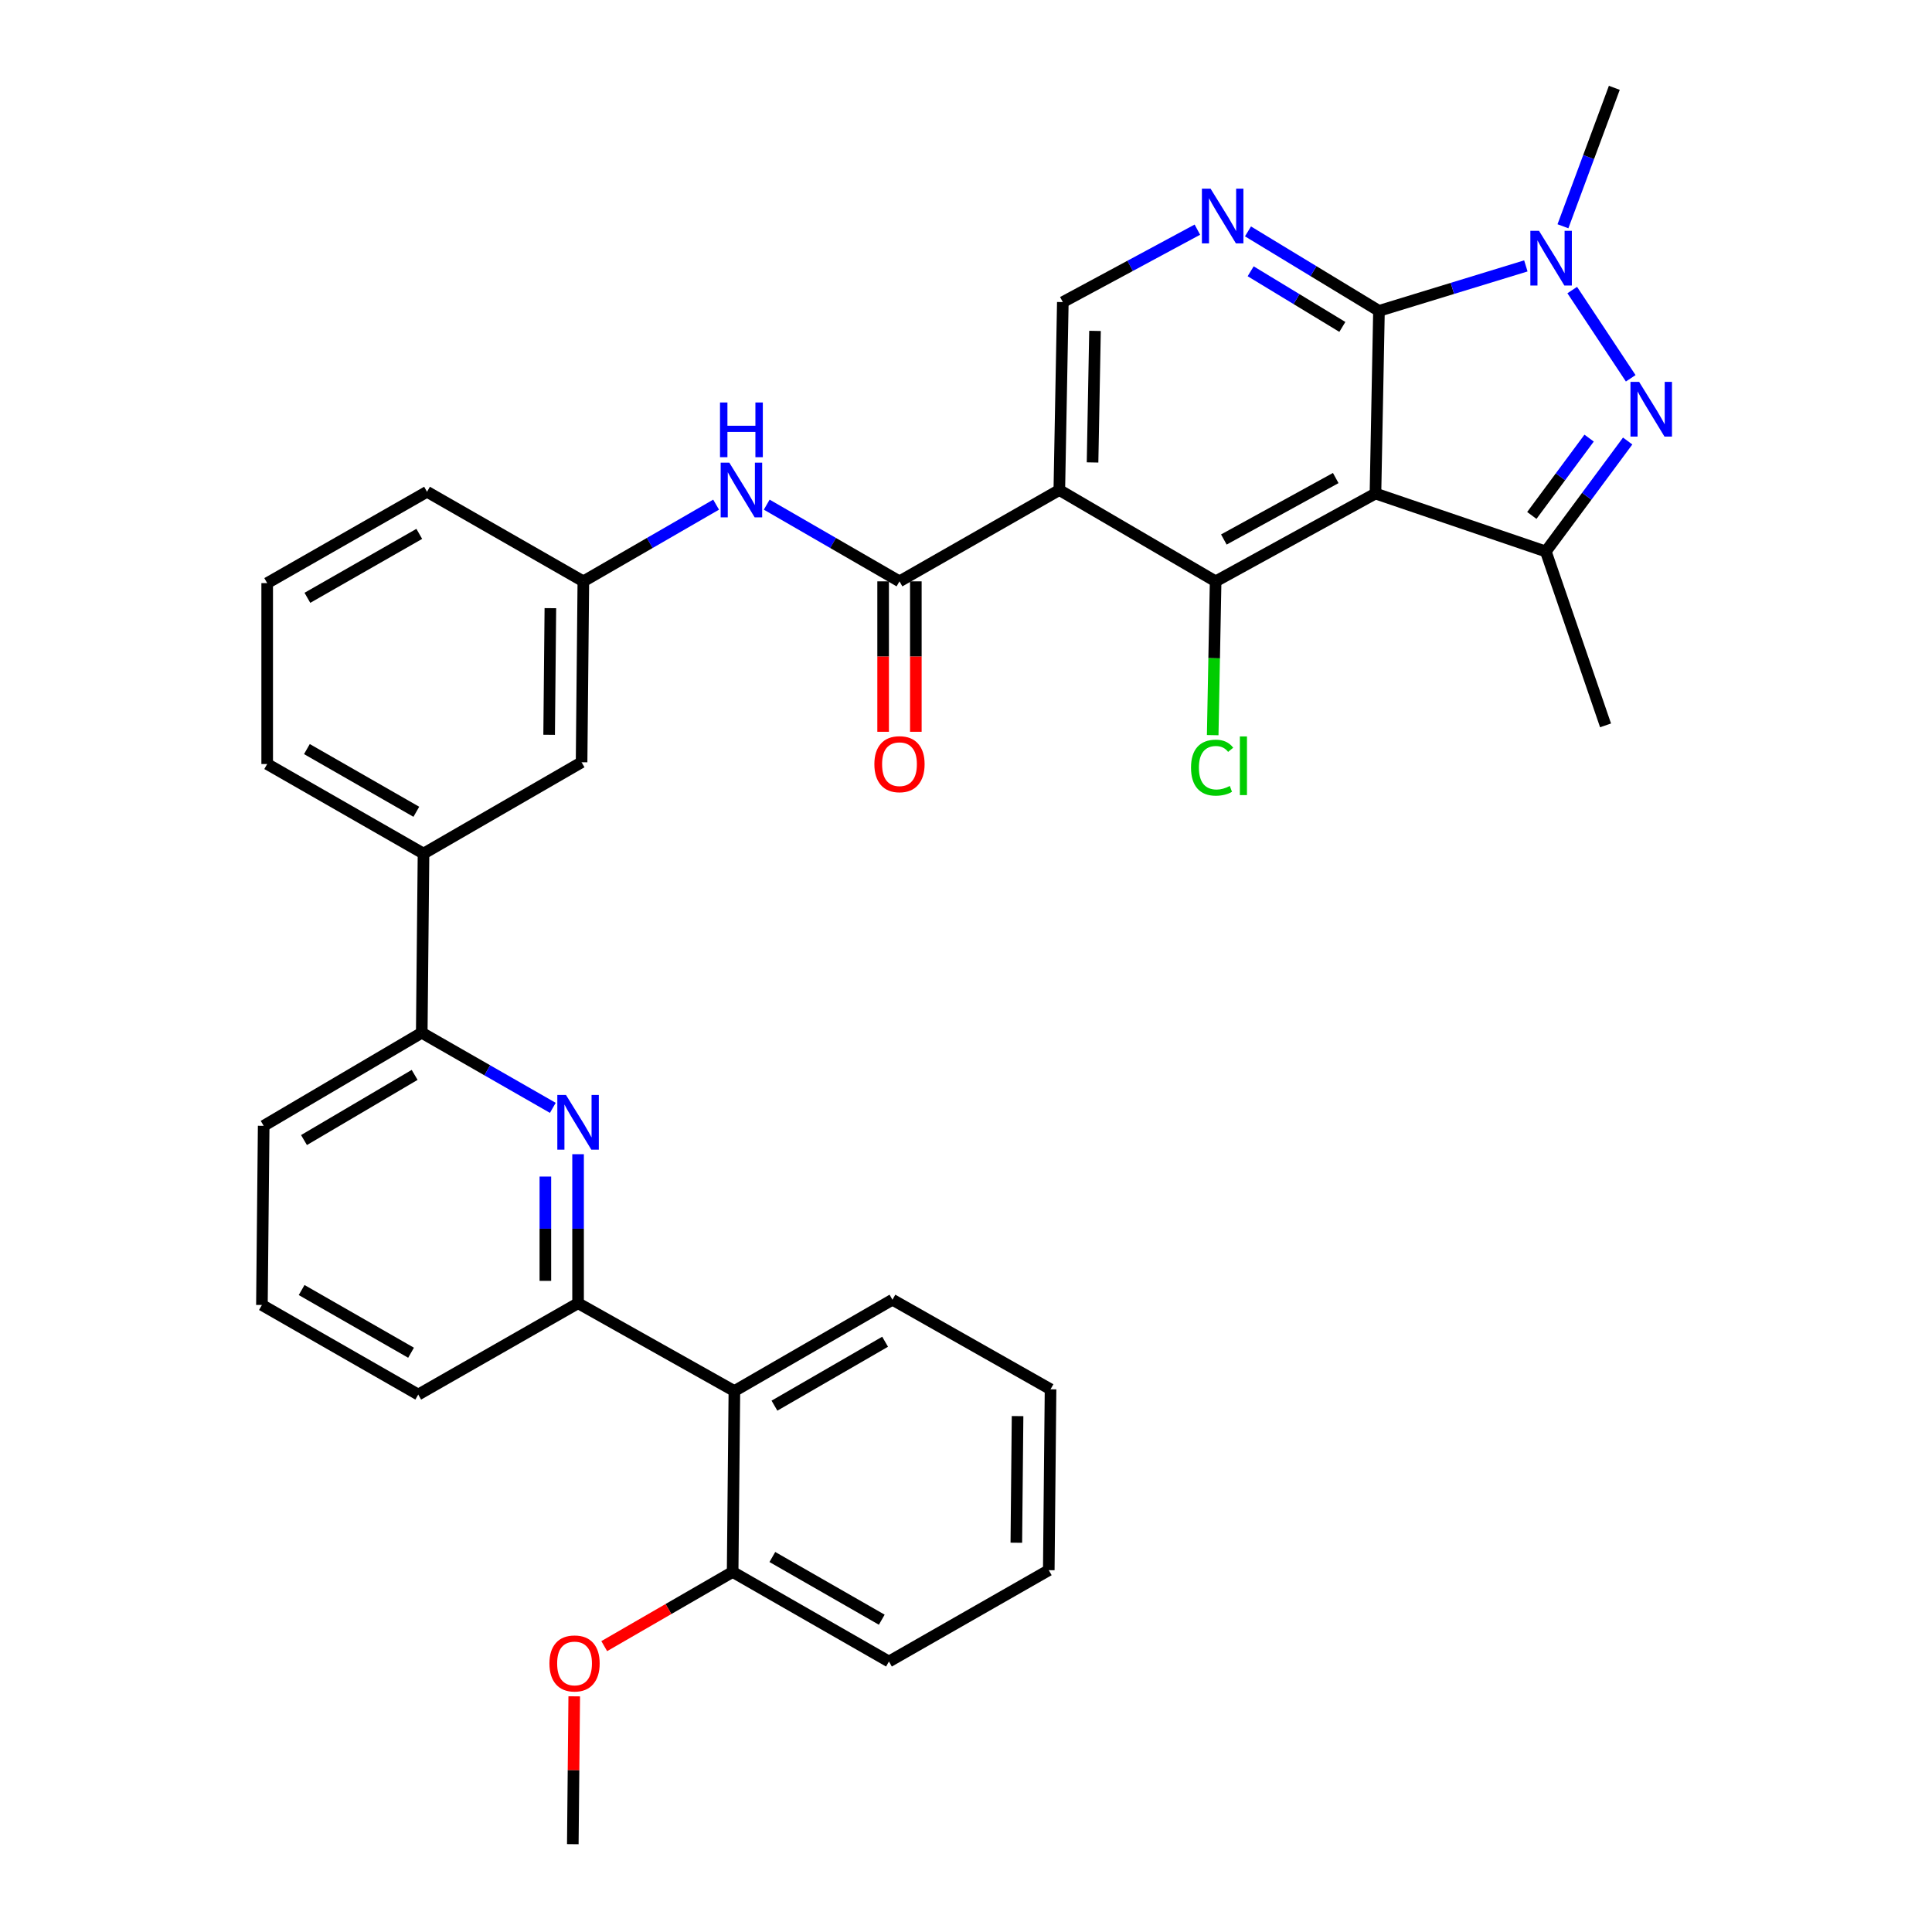 <?xml version='1.0' encoding='iso-8859-1'?>
<svg version='1.1' baseProfile='full'
              xmlns='http://www.w3.org/2000/svg'
                      xmlns:rdkit='http://www.rdkit.org/xml'
                      xmlns:xlink='http://www.w3.org/1999/xlink'
                  xml:space='preserve'
width='1000px' height='1000px' viewBox='0 0 1000 1000'>
<!-- END OF HEADER -->
<rect style='opacity:1.0;fill:#FFFFFF;stroke:none' width='1000' height='1000' x='0' y='0'> </rect>
<path class='bond-0' d='M 396.858,261.206 L 431.215,281.055' style='fill:none;fill-rule:evenodd;stroke:#0000FF;stroke-width:6px;stroke-linecap:butt;stroke-linejoin:miter;stroke-opacity:1' />
<path class='bond-0' d='M 431.215,281.055 L 465.573,300.904' style='fill:none;fill-rule:evenodd;stroke:#000000;stroke-width:6px;stroke-linecap:butt;stroke-linejoin:miter;stroke-opacity:1' />
<path class='bond-1' d='M 370.654,261.206 L 336.296,281.055' style='fill:none;fill-rule:evenodd;stroke:#0000FF;stroke-width:6px;stroke-linecap:butt;stroke-linejoin:miter;stroke-opacity:1' />
<path class='bond-1' d='M 336.296,281.055 L 301.939,300.904' style='fill:none;fill-rule:evenodd;stroke:#000000;stroke-width:6px;stroke-linecap:butt;stroke-linejoin:miter;stroke-opacity:1' />
<path class='bond-2' d='M 457.107,300.904 L 457.107,339.839' style='fill:none;fill-rule:evenodd;stroke:#000000;stroke-width:6px;stroke-linecap:butt;stroke-linejoin:miter;stroke-opacity:1' />
<path class='bond-2' d='M 457.107,339.839 L 457.107,378.773' style='fill:none;fill-rule:evenodd;stroke:#FF0000;stroke-width:6px;stroke-linecap:butt;stroke-linejoin:miter;stroke-opacity:1' />
<path class='bond-2' d='M 474.038,300.904 L 474.038,339.839' style='fill:none;fill-rule:evenodd;stroke:#000000;stroke-width:6px;stroke-linecap:butt;stroke-linejoin:miter;stroke-opacity:1' />
<path class='bond-2' d='M 474.038,339.839 L 474.038,378.773' style='fill:none;fill-rule:evenodd;stroke:#FF0000;stroke-width:6px;stroke-linecap:butt;stroke-linejoin:miter;stroke-opacity:1' />
<path class='bond-3' d='M 465.573,300.904 L 548.302,253.637' style='fill:none;fill-rule:evenodd;stroke:#000000;stroke-width:6px;stroke-linecap:butt;stroke-linejoin:miter;stroke-opacity:1' />
<path class='bond-4' d='M 136.48,582.729 L 218.297,534.55' style='fill:none;fill-rule:evenodd;stroke:#000000;stroke-width:6px;stroke-linecap:butt;stroke-linejoin:miter;stroke-opacity:1' />
<path class='bond-4' d='M 157.344,590.092 L 214.616,556.366' style='fill:none;fill-rule:evenodd;stroke:#000000;stroke-width:6px;stroke-linecap:butt;stroke-linejoin:miter;stroke-opacity:1' />
<path class='bond-5' d='M 136.48,582.729 L 135.568,675.458' style='fill:none;fill-rule:evenodd;stroke:#000000;stroke-width:6px;stroke-linecap:butt;stroke-linejoin:miter;stroke-opacity:1' />
<path class='bond-6' d='M 218.297,534.55 L 252.218,553.987' style='fill:none;fill-rule:evenodd;stroke:#000000;stroke-width:6px;stroke-linecap:butt;stroke-linejoin:miter;stroke-opacity:1' />
<path class='bond-6' d='M 252.218,553.987 L 286.14,573.424' style='fill:none;fill-rule:evenodd;stroke:#0000FF;stroke-width:6px;stroke-linecap:butt;stroke-linejoin:miter;stroke-opacity:1' />
<path class='bond-7' d='M 218.297,534.55 L 219.21,441.821' style='fill:none;fill-rule:evenodd;stroke:#000000;stroke-width:6px;stroke-linecap:butt;stroke-linejoin:miter;stroke-opacity:1' />
<path class='bond-8' d='M 299.211,597.415 L 299.211,635.98' style='fill:none;fill-rule:evenodd;stroke:#0000FF;stroke-width:6px;stroke-linecap:butt;stroke-linejoin:miter;stroke-opacity:1' />
<path class='bond-8' d='M 299.211,635.98 L 299.211,674.545' style='fill:none;fill-rule:evenodd;stroke:#000000;stroke-width:6px;stroke-linecap:butt;stroke-linejoin:miter;stroke-opacity:1' />
<path class='bond-8' d='M 282.28,608.984 L 282.28,635.98' style='fill:none;fill-rule:evenodd;stroke:#0000FF;stroke-width:6px;stroke-linecap:butt;stroke-linejoin:miter;stroke-opacity:1' />
<path class='bond-8' d='M 282.28,635.98 L 282.28,662.976' style='fill:none;fill-rule:evenodd;stroke:#000000;stroke-width:6px;stroke-linecap:butt;stroke-linejoin:miter;stroke-opacity:1' />
<path class='bond-9' d='M 299.211,674.545 L 216.482,721.822' style='fill:none;fill-rule:evenodd;stroke:#000000;stroke-width:6px;stroke-linecap:butt;stroke-linejoin:miter;stroke-opacity:1' />
<path class='bond-10' d='M 299.211,674.545 L 380.116,719.997' style='fill:none;fill-rule:evenodd;stroke:#000000;stroke-width:6px;stroke-linecap:butt;stroke-linejoin:miter;stroke-opacity:1' />
<path class='bond-11' d='M 216.482,721.822 L 135.568,675.458' style='fill:none;fill-rule:evenodd;stroke:#000000;stroke-width:6px;stroke-linecap:butt;stroke-linejoin:miter;stroke-opacity:1' />
<path class='bond-11' d='M 212.763,700.176 L 156.123,667.722' style='fill:none;fill-rule:evenodd;stroke:#000000;stroke-width:6px;stroke-linecap:butt;stroke-linejoin:miter;stroke-opacity:1' />
<path class='bond-12' d='M 380.116,719.997 L 461.932,672.73' style='fill:none;fill-rule:evenodd;stroke:#000000;stroke-width:6px;stroke-linecap:butt;stroke-linejoin:miter;stroke-opacity:1' />
<path class='bond-12' d='M 400.858,727.568 L 458.13,694.481' style='fill:none;fill-rule:evenodd;stroke:#000000;stroke-width:6px;stroke-linecap:butt;stroke-linejoin:miter;stroke-opacity:1' />
<path class='bond-13' d='M 380.116,719.997 L 379.213,813.638' style='fill:none;fill-rule:evenodd;stroke:#000000;stroke-width:6px;stroke-linecap:butt;stroke-linejoin:miter;stroke-opacity:1' />
<path class='bond-14' d='M 461.932,672.73 L 543.759,719.094' style='fill:none;fill-rule:evenodd;stroke:#000000;stroke-width:6px;stroke-linecap:butt;stroke-linejoin:miter;stroke-opacity:1' />
<path class='bond-15' d='M 543.759,719.094 L 542.846,812.725' style='fill:none;fill-rule:evenodd;stroke:#000000;stroke-width:6px;stroke-linecap:butt;stroke-linejoin:miter;stroke-opacity:1' />
<path class='bond-15' d='M 526.691,732.974 L 526.052,798.515' style='fill:none;fill-rule:evenodd;stroke:#000000;stroke-width:6px;stroke-linecap:butt;stroke-linejoin:miter;stroke-opacity:1' />
<path class='bond-16' d='M 542.846,812.725 L 460.117,860.002' style='fill:none;fill-rule:evenodd;stroke:#000000;stroke-width:6px;stroke-linecap:butt;stroke-linejoin:miter;stroke-opacity:1' />
<path class='bond-17' d='M 460.117,860.002 L 379.213,813.638' style='fill:none;fill-rule:evenodd;stroke:#000000;stroke-width:6px;stroke-linecap:butt;stroke-linejoin:miter;stroke-opacity:1' />
<path class='bond-17' d='M 456.4,838.357 L 399.767,805.902' style='fill:none;fill-rule:evenodd;stroke:#000000;stroke-width:6px;stroke-linecap:butt;stroke-linejoin:miter;stroke-opacity:1' />
<path class='bond-18' d='M 379.213,813.638 L 345.981,832.838' style='fill:none;fill-rule:evenodd;stroke:#000000;stroke-width:6px;stroke-linecap:butt;stroke-linejoin:miter;stroke-opacity:1' />
<path class='bond-18' d='M 345.981,832.838 L 312.749,852.038' style='fill:none;fill-rule:evenodd;stroke:#FF0000;stroke-width:6px;stroke-linecap:butt;stroke-linejoin:miter;stroke-opacity:1' />
<path class='bond-19' d='M 297.221,878.015 L 296.852,916.28' style='fill:none;fill-rule:evenodd;stroke:#FF0000;stroke-width:6px;stroke-linecap:butt;stroke-linejoin:miter;stroke-opacity:1' />
<path class='bond-19' d='M 296.852,916.28 L 296.483,954.545' style='fill:none;fill-rule:evenodd;stroke:#000000;stroke-width:6px;stroke-linecap:butt;stroke-linejoin:miter;stroke-opacity:1' />
<path class='bond-20' d='M 219.21,441.821 L 138.296,395.457' style='fill:none;fill-rule:evenodd;stroke:#000000;stroke-width:6px;stroke-linecap:butt;stroke-linejoin:miter;stroke-opacity:1' />
<path class='bond-20' d='M 215.49,420.176 L 158.851,387.721' style='fill:none;fill-rule:evenodd;stroke:#000000;stroke-width:6px;stroke-linecap:butt;stroke-linejoin:miter;stroke-opacity:1' />
<path class='bond-21' d='M 219.21,441.821 L 301.027,394.545' style='fill:none;fill-rule:evenodd;stroke:#000000;stroke-width:6px;stroke-linecap:butt;stroke-linejoin:miter;stroke-opacity:1' />
<path class='bond-22' d='M 138.296,395.457 L 138.296,301.817' style='fill:none;fill-rule:evenodd;stroke:#000000;stroke-width:6px;stroke-linecap:butt;stroke-linejoin:miter;stroke-opacity:1' />
<path class='bond-23' d='M 138.296,301.817 L 221.025,254.54' style='fill:none;fill-rule:evenodd;stroke:#000000;stroke-width:6px;stroke-linecap:butt;stroke-linejoin:miter;stroke-opacity:1' />
<path class='bond-23' d='M 159.106,309.426 L 217.016,276.332' style='fill:none;fill-rule:evenodd;stroke:#000000;stroke-width:6px;stroke-linecap:butt;stroke-linejoin:miter;stroke-opacity:1' />
<path class='bond-24' d='M 221.025,254.54 L 301.939,300.904' style='fill:none;fill-rule:evenodd;stroke:#000000;stroke-width:6px;stroke-linecap:butt;stroke-linejoin:miter;stroke-opacity:1' />
<path class='bond-25' d='M 301.939,300.904 L 301.027,394.545' style='fill:none;fill-rule:evenodd;stroke:#000000;stroke-width:6px;stroke-linecap:butt;stroke-linejoin:miter;stroke-opacity:1' />
<path class='bond-25' d='M 284.871,314.785 L 284.233,380.334' style='fill:none;fill-rule:evenodd;stroke:#000000;stroke-width:6px;stroke-linecap:butt;stroke-linejoin:miter;stroke-opacity:1' />
<path class='bond-26' d='M 711.936,255.452 L 713.751,160.909' style='fill:none;fill-rule:evenodd;stroke:#000000;stroke-width:6px;stroke-linecap:butt;stroke-linejoin:miter;stroke-opacity:1' />
<path class='bond-27' d='M 711.936,255.452 L 629.206,300.904' style='fill:none;fill-rule:evenodd;stroke:#000000;stroke-width:6px;stroke-linecap:butt;stroke-linejoin:miter;stroke-opacity:1' />
<path class='bond-27' d='M 691.373,247.431 L 633.463,279.247' style='fill:none;fill-rule:evenodd;stroke:#000000;stroke-width:6px;stroke-linecap:butt;stroke-linejoin:miter;stroke-opacity:1' />
<path class='bond-28' d='M 711.936,255.452 L 800.121,285.449' style='fill:none;fill-rule:evenodd;stroke:#000000;stroke-width:6px;stroke-linecap:butt;stroke-linejoin:miter;stroke-opacity:1' />
<path class='bond-29' d='M 713.751,160.909 L 751.765,149.27' style='fill:none;fill-rule:evenodd;stroke:#000000;stroke-width:6px;stroke-linecap:butt;stroke-linejoin:miter;stroke-opacity:1' />
<path class='bond-29' d='M 751.765,149.27 L 789.779,137.632' style='fill:none;fill-rule:evenodd;stroke:#0000FF;stroke-width:6px;stroke-linecap:butt;stroke-linejoin:miter;stroke-opacity:1' />
<path class='bond-30' d='M 713.751,160.909 L 679.852,140.339' style='fill:none;fill-rule:evenodd;stroke:#000000;stroke-width:6px;stroke-linecap:butt;stroke-linejoin:miter;stroke-opacity:1' />
<path class='bond-30' d='M 679.852,140.339 L 645.953,119.769' style='fill:none;fill-rule:evenodd;stroke:#0000FF;stroke-width:6px;stroke-linecap:butt;stroke-linejoin:miter;stroke-opacity:1' />
<path class='bond-30' d='M 694.798,169.213 L 671.068,154.814' style='fill:none;fill-rule:evenodd;stroke:#000000;stroke-width:6px;stroke-linecap:butt;stroke-linejoin:miter;stroke-opacity:1' />
<path class='bond-30' d='M 671.068,154.814 L 647.339,140.415' style='fill:none;fill-rule:evenodd;stroke:#0000FF;stroke-width:6px;stroke-linecap:butt;stroke-linejoin:miter;stroke-opacity:1' />
<path class='bond-31' d='M 629.206,300.904 L 548.302,253.637' style='fill:none;fill-rule:evenodd;stroke:#000000;stroke-width:6px;stroke-linecap:butt;stroke-linejoin:miter;stroke-opacity:1' />
<path class='bond-32' d='M 629.206,300.904 L 628.449,340.709' style='fill:none;fill-rule:evenodd;stroke:#000000;stroke-width:6px;stroke-linecap:butt;stroke-linejoin:miter;stroke-opacity:1' />
<path class='bond-32' d='M 628.449,340.709 L 627.692,380.513' style='fill:none;fill-rule:evenodd;stroke:#00CC00;stroke-width:6px;stroke-linecap:butt;stroke-linejoin:miter;stroke-opacity:1' />
<path class='bond-33' d='M 800.121,285.449 L 821.301,256.858' style='fill:none;fill-rule:evenodd;stroke:#000000;stroke-width:6px;stroke-linecap:butt;stroke-linejoin:miter;stroke-opacity:1' />
<path class='bond-33' d='M 821.301,256.858 L 842.482,228.267' style='fill:none;fill-rule:evenodd;stroke:#0000FF;stroke-width:6px;stroke-linecap:butt;stroke-linejoin:miter;stroke-opacity:1' />
<path class='bond-33' d='M 792.87,266.793 L 807.696,246.78' style='fill:none;fill-rule:evenodd;stroke:#000000;stroke-width:6px;stroke-linecap:butt;stroke-linejoin:miter;stroke-opacity:1' />
<path class='bond-33' d='M 807.696,246.78 L 822.522,226.766' style='fill:none;fill-rule:evenodd;stroke:#0000FF;stroke-width:6px;stroke-linecap:butt;stroke-linejoin:miter;stroke-opacity:1' />
<path class='bond-34' d='M 800.121,285.449 L 831.03,375.45' style='fill:none;fill-rule:evenodd;stroke:#000000;stroke-width:6px;stroke-linecap:butt;stroke-linejoin:miter;stroke-opacity:1' />
<path class='bond-35' d='M 808.976,117.119 L 822.275,81.287' style='fill:none;fill-rule:evenodd;stroke:#0000FF;stroke-width:6px;stroke-linecap:butt;stroke-linejoin:miter;stroke-opacity:1' />
<path class='bond-35' d='M 822.275,81.287 L 835.573,45.455' style='fill:none;fill-rule:evenodd;stroke:#000000;stroke-width:6px;stroke-linecap:butt;stroke-linejoin:miter;stroke-opacity:1' />
<path class='bond-36' d='M 813.788,150.135 L 844.057,195.806' style='fill:none;fill-rule:evenodd;stroke:#0000FF;stroke-width:6px;stroke-linecap:butt;stroke-linejoin:miter;stroke-opacity:1' />
<path class='bond-37' d='M 619.758,118.865 L 584.938,137.615' style='fill:none;fill-rule:evenodd;stroke:#0000FF;stroke-width:6px;stroke-linecap:butt;stroke-linejoin:miter;stroke-opacity:1' />
<path class='bond-37' d='M 584.938,137.615 L 550.117,156.365' style='fill:none;fill-rule:evenodd;stroke:#000000;stroke-width:6px;stroke-linecap:butt;stroke-linejoin:miter;stroke-opacity:1' />
<path class='bond-38' d='M 548.302,253.637 L 550.117,156.365' style='fill:none;fill-rule:evenodd;stroke:#000000;stroke-width:6px;stroke-linecap:butt;stroke-linejoin:miter;stroke-opacity:1' />
<path class='bond-38' d='M 565.503,239.362 L 566.774,171.272' style='fill:none;fill-rule:evenodd;stroke:#000000;stroke-width:6px;stroke-linecap:butt;stroke-linejoin:miter;stroke-opacity:1' />
<path  class='atom-0' d='M 377.496 239.477
L 386.776 254.477
Q 387.696 255.957, 389.176 258.637
Q 390.656 261.317, 390.736 261.477
L 390.736 239.477
L 394.496 239.477
L 394.496 267.797
L 390.616 267.797
L 380.656 251.397
Q 379.496 249.477, 378.256 247.277
Q 377.056 245.077, 376.696 244.397
L 376.696 267.797
L 373.016 267.797
L 373.016 239.477
L 377.496 239.477
' fill='#0000FF'/>
<path  class='atom-0' d='M 372.676 208.325
L 376.516 208.325
L 376.516 220.365
L 390.996 220.365
L 390.996 208.325
L 394.836 208.325
L 394.836 236.645
L 390.996 236.645
L 390.996 223.565
L 376.516 223.565
L 376.516 236.645
L 372.676 236.645
L 372.676 208.325
' fill='#0000FF'/>
<path  class='atom-2' d='M 452.573 395.537
Q 452.573 388.737, 455.933 384.937
Q 459.293 381.137, 465.573 381.137
Q 471.853 381.137, 475.213 384.937
Q 478.573 388.737, 478.573 395.537
Q 478.573 402.417, 475.173 406.337
Q 471.773 410.217, 465.573 410.217
Q 459.333 410.217, 455.933 406.337
Q 452.573 402.457, 452.573 395.537
M 465.573 407.017
Q 469.893 407.017, 472.213 404.137
Q 474.573 401.217, 474.573 395.537
Q 474.573 389.977, 472.213 387.177
Q 469.893 384.337, 465.573 384.337
Q 461.253 384.337, 458.893 387.137
Q 456.573 389.937, 456.573 395.537
Q 456.573 401.257, 458.893 404.137
Q 461.253 407.017, 465.573 407.017
' fill='#FF0000'/>
<path  class='atom-5' d='M 292.951 566.754
L 302.231 581.754
Q 303.151 583.234, 304.631 585.914
Q 306.111 588.594, 306.191 588.754
L 306.191 566.754
L 309.951 566.754
L 309.951 595.074
L 306.071 595.074
L 296.111 578.674
Q 294.951 576.754, 293.711 574.554
Q 292.511 572.354, 292.151 571.674
L 292.151 595.074
L 288.471 595.074
L 288.471 566.754
L 292.951 566.754
' fill='#0000FF'/>
<path  class='atom-15' d='M 284.386 860.994
Q 284.386 854.194, 287.746 850.394
Q 291.106 846.594, 297.386 846.594
Q 303.666 846.594, 307.026 850.394
Q 310.386 854.194, 310.386 860.994
Q 310.386 867.874, 306.986 871.794
Q 303.586 875.674, 297.386 875.674
Q 291.146 875.674, 287.746 871.794
Q 284.386 867.914, 284.386 860.994
M 297.386 872.474
Q 301.706 872.474, 304.026 869.594
Q 306.386 866.674, 306.386 860.994
Q 306.386 855.434, 304.026 852.634
Q 301.706 849.794, 297.386 849.794
Q 293.066 849.794, 290.706 852.594
Q 288.386 855.394, 288.386 860.994
Q 288.386 866.714, 290.706 869.594
Q 293.066 872.474, 297.386 872.474
' fill='#FF0000'/>
<path  class='atom-27' d='M 796.589 119.47
L 805.869 134.47
Q 806.789 135.95, 808.269 138.63
Q 809.749 141.31, 809.829 141.47
L 809.829 119.47
L 813.589 119.47
L 813.589 147.79
L 809.709 147.79
L 799.749 131.39
Q 798.589 129.47, 797.349 127.27
Q 796.149 125.07, 795.789 124.39
L 795.789 147.79
L 792.109 147.79
L 792.109 119.47
L 796.589 119.47
' fill='#0000FF'/>
<path  class='atom-28' d='M 626.587 97.657
L 635.867 112.657
Q 636.787 114.137, 638.267 116.817
Q 639.747 119.497, 639.827 119.657
L 639.827 97.657
L 643.587 97.657
L 643.587 125.977
L 639.707 125.977
L 629.747 109.577
Q 628.587 107.657, 627.347 105.457
Q 626.147 103.257, 625.787 102.577
L 625.787 125.977
L 622.107 125.977
L 622.107 97.657
L 626.587 97.657
' fill='#0000FF'/>
<path  class='atom-30' d='M 616.471 397.34
Q 616.471 390.3, 619.751 386.62
Q 623.071 382.9, 629.351 382.9
Q 635.191 382.9, 638.311 387.02
L 635.671 389.18
Q 633.391 386.18, 629.351 386.18
Q 625.071 386.18, 622.791 389.06
Q 620.551 391.9, 620.551 397.34
Q 620.551 402.94, 622.871 405.82
Q 625.231 408.7, 629.791 408.7
Q 632.911 408.7, 636.551 406.82
L 637.671 409.82
Q 636.191 410.78, 633.951 411.34
Q 631.711 411.9, 629.231 411.9
Q 623.071 411.9, 619.751 408.14
Q 616.471 404.38, 616.471 397.34
' fill='#00CC00'/>
<path  class='atom-30' d='M 641.751 381.18
L 645.431 381.18
L 645.431 411.54
L 641.751 411.54
L 641.751 381.18
' fill='#00CC00'/>
<path  class='atom-31' d='M 848.408 197.656
L 857.688 212.656
Q 858.608 214.136, 860.088 216.816
Q 861.568 219.496, 861.648 219.656
L 861.648 197.656
L 865.408 197.656
L 865.408 225.976
L 861.528 225.976
L 851.568 209.576
Q 850.408 207.656, 849.168 205.456
Q 847.968 203.256, 847.608 202.576
L 847.608 225.976
L 843.928 225.976
L 843.928 197.656
L 848.408 197.656
' fill='#0000FF'/>
</svg>
